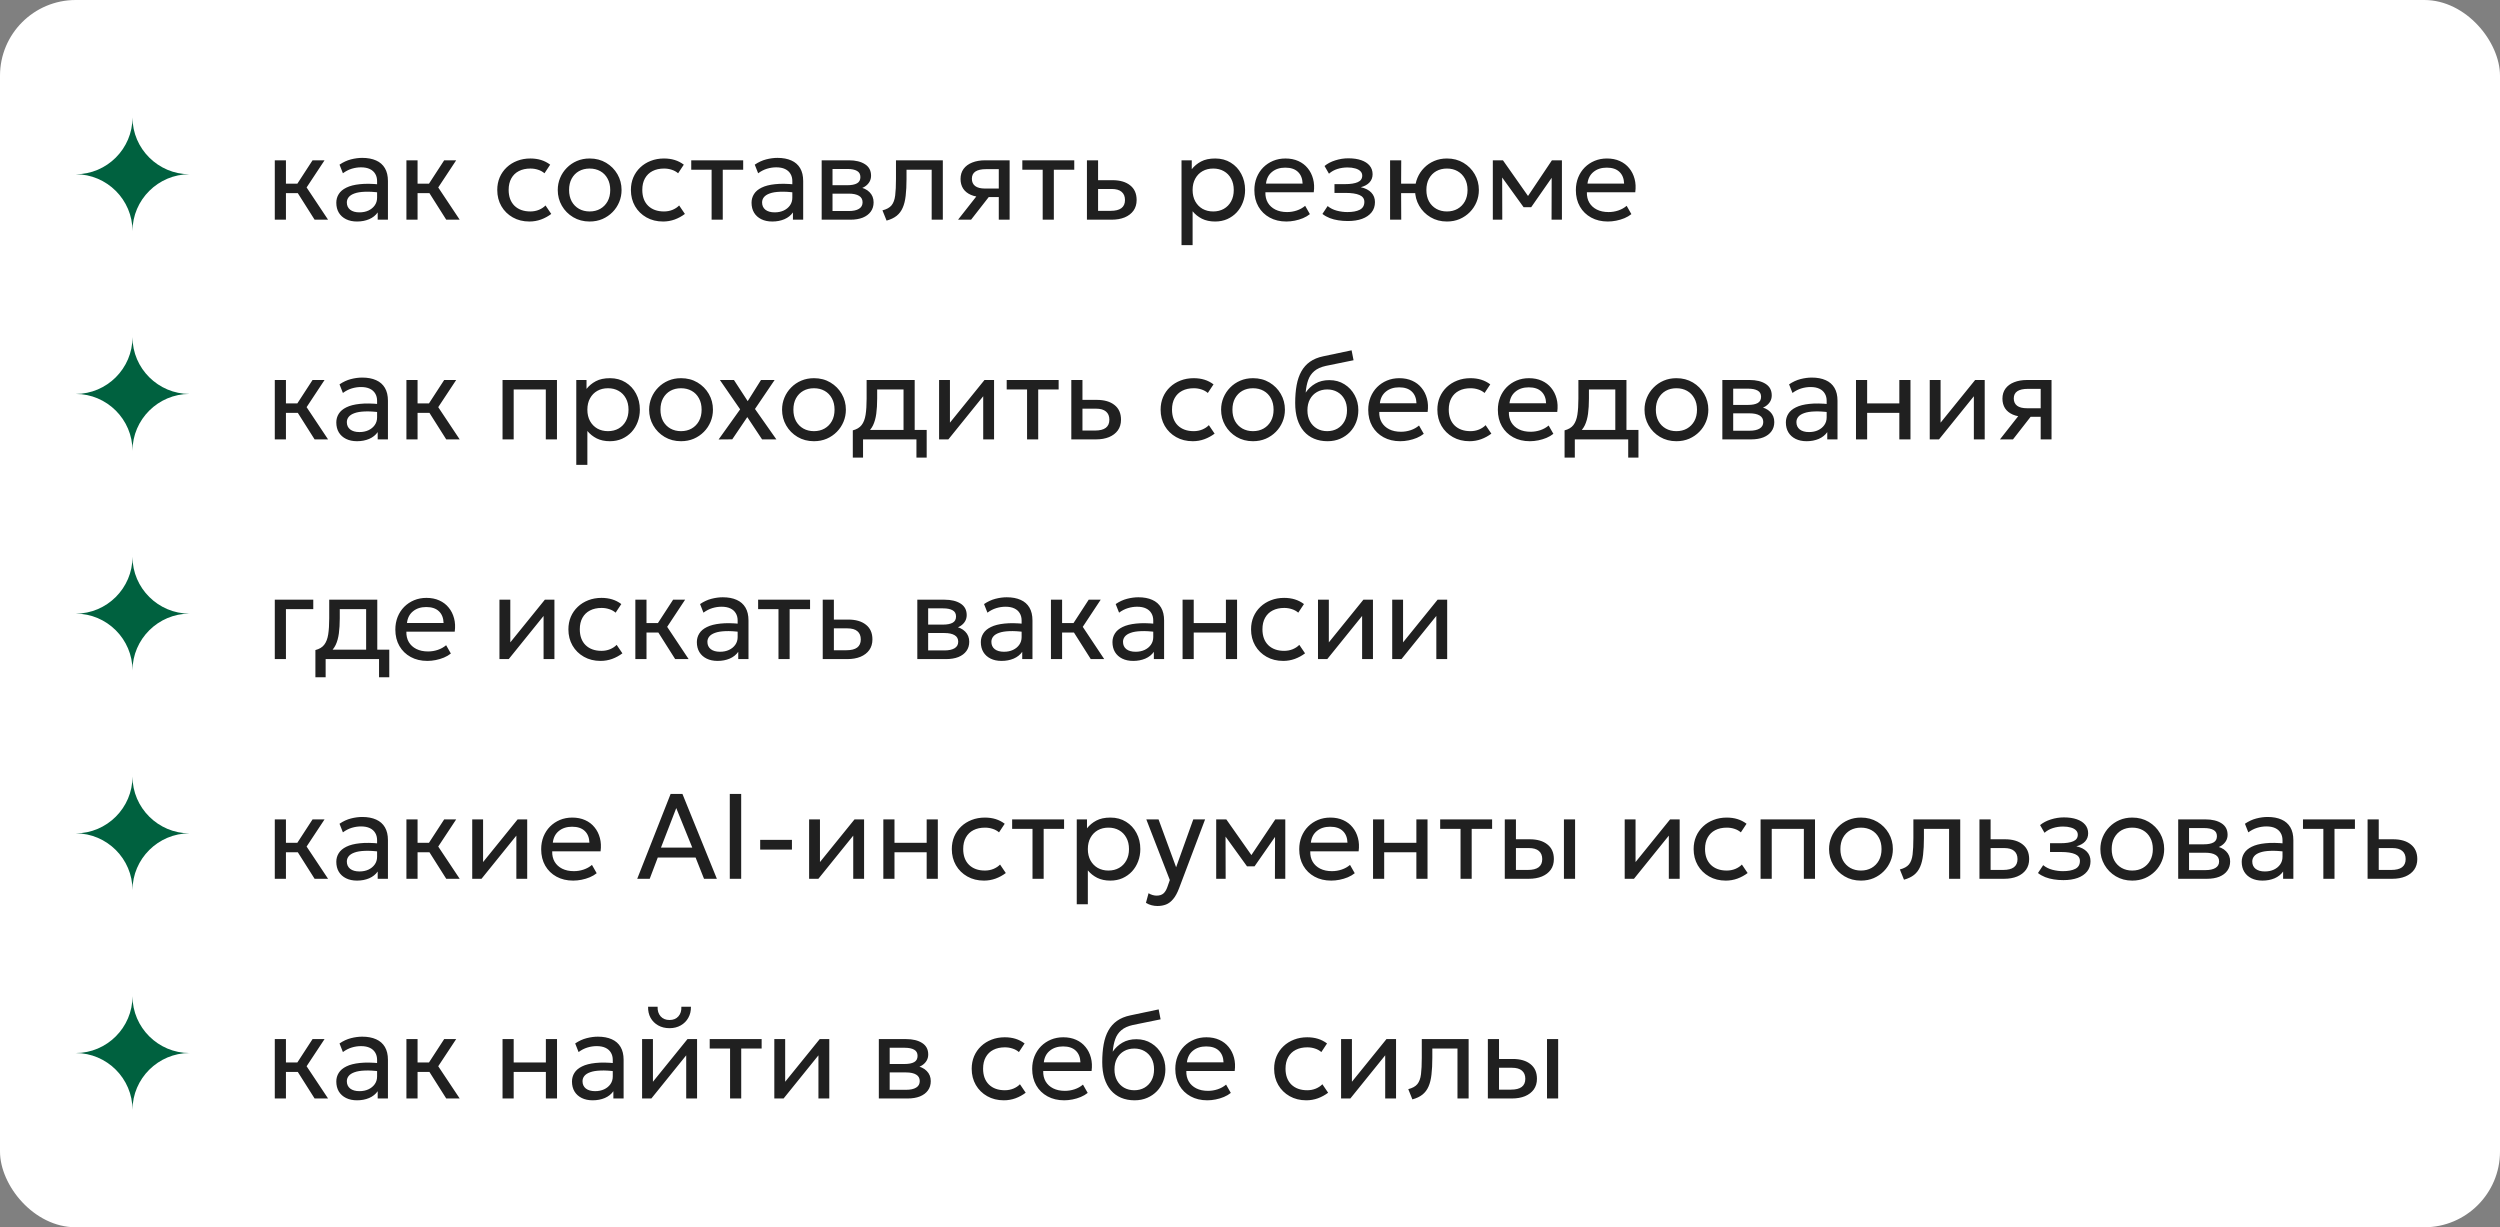 <?xml version="1.0" encoding="UTF-8"?> <svg xmlns="http://www.w3.org/2000/svg" width="330" height="162" viewBox="0 0 330 162" fill="none"><rect x="0" y="0" width="330" height="162" fill="#808080" stroke="none"/><rect width="330" height="162" rx="10" fill="white"></rect><path d="M17.49 30.5C17.49 26.358 20.899 23 25 23C20.901 23 17.49 19.641 17.49 15.5C17.49 19.641 14.1 23.001 10 23.001C14.1 23.001 17.49 26.358 17.49 30.5Z" fill="#00613F"></path><path d="M41.528 29L38.88 24.816L41.256 21.16H42.84L40.472 24.744L43.304 29H41.528ZM36.272 29V21.16H37.744V24.248H40.088V25.496H37.744V29H36.272ZM47.127 29.24C46.573 29.24 46.09 29.139 45.679 28.936C45.269 28.733 44.952 28.448 44.727 28.08C44.504 27.707 44.392 27.267 44.392 26.76C44.392 26.344 44.498 25.965 44.712 25.624C44.925 25.277 45.261 24.992 45.719 24.768C46.178 24.539 46.773 24.387 47.504 24.312C48.234 24.232 49.117 24.245 50.151 24.352L50.191 25.432C49.392 25.325 48.712 25.285 48.151 25.312C47.592 25.333 47.138 25.408 46.791 25.536C46.445 25.659 46.189 25.824 46.023 26.032C45.864 26.235 45.783 26.464 45.783 26.72C45.783 27.131 45.93 27.453 46.224 27.688C46.522 27.917 46.93 28.032 47.447 28.032C47.89 28.032 48.285 27.952 48.632 27.792C48.983 27.627 49.261 27.4 49.464 27.112C49.672 26.819 49.776 26.48 49.776 26.096V23.904C49.776 23.536 49.693 23.216 49.528 22.944C49.367 22.672 49.13 22.461 48.816 22.312C48.501 22.163 48.114 22.088 47.656 22.088C47.245 22.088 46.837 22.149 46.431 22.272C46.026 22.395 45.637 22.595 45.264 22.872L44.816 21.736C45.301 21.405 45.802 21.173 46.319 21.04C46.837 20.907 47.333 20.84 47.807 20.84C48.528 20.84 49.141 20.955 49.648 21.184C50.154 21.408 50.541 21.747 50.807 22.2C51.074 22.653 51.208 23.219 51.208 23.896V29H49.855V28.04C49.584 28.429 49.208 28.728 48.727 28.936C48.248 29.139 47.714 29.24 47.127 29.24ZM58.903 29L56.255 24.816L58.631 21.16H60.215L57.847 24.744L60.679 29H58.903ZM53.647 29V21.16H55.119V24.248H57.463V25.496H55.119V29H53.647ZM69.886 29.24C69.06 29.24 68.326 29.059 67.686 28.696C67.046 28.333 66.545 27.84 66.183 27.216C65.82 26.587 65.638 25.875 65.638 25.08C65.638 24.477 65.745 23.923 65.959 23.416C66.177 22.909 66.484 22.469 66.879 22.096C67.273 21.723 67.734 21.435 68.263 21.232C68.796 21.024 69.377 20.92 70.007 20.92C70.519 20.92 70.99 20.987 71.422 21.12C71.855 21.253 72.254 21.459 72.623 21.736L71.871 22.872C71.63 22.664 71.35 22.509 71.031 22.408C70.71 22.301 70.372 22.248 70.014 22.248C69.428 22.248 68.918 22.36 68.487 22.584C68.06 22.803 67.729 23.123 67.495 23.544C67.26 23.965 67.142 24.472 67.142 25.064C67.142 25.955 67.398 26.653 67.91 27.16C68.428 27.661 69.126 27.912 70.007 27.912C70.412 27.912 70.79 27.84 71.142 27.696C71.495 27.547 71.782 27.355 72.007 27.12L72.766 28.24C72.356 28.549 71.905 28.795 71.415 28.976C70.924 29.152 70.415 29.24 69.886 29.24ZM77.831 29.24C77.02 29.24 76.297 29.051 75.663 28.672C75.028 28.293 74.529 27.789 74.167 27.16C73.804 26.531 73.623 25.837 73.623 25.08C73.623 24.52 73.727 23.989 73.935 23.488C74.143 22.987 74.436 22.544 74.815 22.16C75.194 21.771 75.639 21.467 76.151 21.248C76.663 21.029 77.223 20.92 77.831 20.92C78.647 20.92 79.372 21.109 80.007 21.488C80.641 21.867 81.14 22.371 81.503 23C81.865 23.629 82.047 24.323 82.047 25.08C82.047 25.64 81.943 26.171 81.735 26.672C81.527 27.173 81.234 27.616 80.855 28C80.476 28.384 80.031 28.688 79.519 28.912C79.007 29.131 78.444 29.24 77.831 29.24ZM77.831 27.912C78.359 27.912 78.826 27.797 79.231 27.568C79.641 27.333 79.964 27.005 80.199 26.584C80.433 26.157 80.551 25.656 80.551 25.08C80.551 24.499 80.433 23.997 80.199 23.576C79.969 23.149 79.65 22.821 79.239 22.592C78.828 22.363 78.359 22.248 77.831 22.248C77.303 22.248 76.834 22.363 76.423 22.592C76.017 22.821 75.698 23.149 75.463 23.576C75.234 23.997 75.119 24.499 75.119 25.08C75.119 25.656 75.234 26.157 75.463 26.584C75.698 27.005 76.02 27.333 76.431 27.568C76.841 27.797 77.308 27.912 77.831 27.912ZM87.527 29.24C86.701 29.24 85.967 29.059 85.327 28.696C84.687 28.333 84.186 27.84 83.823 27.216C83.46 26.587 83.279 25.875 83.279 25.08C83.279 24.477 83.386 23.923 83.599 23.416C83.818 22.909 84.124 22.469 84.519 22.096C84.914 21.723 85.375 21.435 85.903 21.232C86.436 21.024 87.018 20.92 87.647 20.92C88.159 20.92 88.631 20.987 89.063 21.12C89.495 21.253 89.895 21.459 90.263 21.736L89.511 22.872C89.271 22.664 88.991 22.509 88.671 22.408C88.351 22.301 88.013 22.248 87.655 22.248C87.069 22.248 86.559 22.36 86.127 22.584C85.701 22.803 85.37 23.123 85.135 23.544C84.9 23.965 84.783 24.472 84.783 25.064C84.783 25.955 85.039 26.653 85.551 27.16C86.069 27.661 86.767 27.912 87.647 27.912C88.052 27.912 88.431 27.84 88.783 27.696C89.135 27.547 89.423 27.355 89.647 27.12L90.407 28.24C89.996 28.549 89.546 28.795 89.055 28.976C88.564 29.152 88.055 29.24 87.527 29.24ZM93.932 29V22.408H91.244V21.16H98.1V22.408H95.404V29H93.932ZM101.94 29.24C101.385 29.24 100.903 29.139 100.492 28.936C100.081 28.733 99.764 28.448 99.54 28.08C99.316 27.707 99.204 27.267 99.204 26.76C99.204 26.344 99.311 25.965 99.524 25.624C99.737 25.277 100.073 24.992 100.532 24.768C100.991 24.539 101.585 24.387 102.316 24.312C103.047 24.232 103.929 24.245 104.964 24.352L105.004 25.432C104.204 25.325 103.524 25.285 102.964 25.312C102.404 25.333 101.951 25.408 101.604 25.536C101.257 25.659 101.001 25.824 100.836 26.032C100.676 26.235 100.596 26.464 100.596 26.72C100.596 27.131 100.743 27.453 101.036 27.688C101.335 27.917 101.743 28.032 102.26 28.032C102.703 28.032 103.097 27.952 103.444 27.792C103.796 27.627 104.073 27.4 104.276 27.112C104.484 26.819 104.588 26.48 104.588 26.096V23.904C104.588 23.536 104.505 23.216 104.34 22.944C104.18 22.672 103.943 22.461 103.628 22.312C103.313 22.163 102.927 22.088 102.468 22.088C102.057 22.088 101.649 22.149 101.244 22.272C100.839 22.395 100.449 22.595 100.076 22.872L99.628 21.736C100.113 21.405 100.615 21.173 101.132 21.04C101.649 20.907 102.145 20.84 102.62 20.84C103.34 20.84 103.953 20.955 104.46 21.184C104.967 21.408 105.353 21.747 105.62 22.2C105.887 22.653 106.02 23.219 106.02 23.896V29H104.668V28.04C104.396 28.429 104.02 28.728 103.54 28.936C103.06 29.139 102.527 29.24 101.94 29.24ZM108.46 29V21.16H112.06C112.934 21.16 113.638 21.331 114.172 21.672C114.71 22.013 114.98 22.52 114.98 23.192C114.98 23.491 114.91 23.76 114.772 24C114.633 24.24 114.436 24.445 114.18 24.616C113.924 24.781 113.622 24.904 113.276 24.984L113.252 24.664C113.918 24.771 114.428 25.005 114.78 25.368C115.137 25.725 115.316 26.173 115.316 26.712C115.316 27.187 115.19 27.595 114.94 27.936C114.694 28.277 114.342 28.541 113.884 28.728C113.425 28.909 112.878 29 112.244 29H108.46ZM109.892 27.856H112.044C112.62 27.856 113.065 27.76 113.38 27.568C113.7 27.376 113.86 27.088 113.86 26.704C113.86 26.32 113.702 26.035 113.388 25.848C113.073 25.656 112.625 25.56 112.044 25.56H109.668V24.448H111.86C112.404 24.448 112.825 24.365 113.124 24.2C113.422 24.035 113.572 23.76 113.572 23.376C113.572 22.997 113.422 22.725 113.124 22.56C112.83 22.389 112.409 22.304 111.86 22.304H109.892V27.856ZM117.029 29.12L116.485 27.768C117.034 27.629 117.434 27.408 117.685 27.104C117.935 26.795 118.095 26.36 118.165 25.8C118.234 25.24 118.269 24.512 118.269 23.616V21.16H124.453V29H122.981V22.408H119.661V23.616C119.661 24.469 119.623 25.211 119.549 25.84C119.479 26.464 119.349 26.992 119.157 27.424C118.97 27.856 118.703 28.211 118.357 28.488C118.015 28.76 117.573 28.971 117.029 29.12ZM126.463 29L129.575 25.04L129.855 26.016C129.183 26.021 128.62 25.925 128.167 25.728C127.713 25.531 127.369 25.253 127.135 24.896C126.905 24.533 126.791 24.109 126.791 23.624C126.791 23.107 126.924 22.664 127.191 22.296C127.463 21.928 127.841 21.648 128.327 21.456C128.817 21.259 129.388 21.16 130.039 21.16H133.271V29H131.839V22.328H130.167C129.543 22.328 129.073 22.432 128.759 22.64C128.444 22.848 128.287 23.165 128.287 23.592C128.287 24.013 128.433 24.336 128.727 24.56C129.02 24.779 129.452 24.888 130.023 24.888H132.063V26.016H130.511L128.183 29H126.463ZM137.635 29V22.408H134.947V21.16H141.803V22.408H139.107V29H137.635ZM143.475 29V21.16H144.947V27.832H146.595C147.23 27.832 147.704 27.715 148.019 27.48C148.339 27.24 148.499 26.88 148.499 26.4C148.499 25.931 148.35 25.571 148.051 25.32C147.758 25.069 147.32 24.944 146.739 24.944H144.715V23.784H146.843C147.835 23.784 148.614 24.011 149.179 24.464C149.75 24.912 150.035 25.557 150.035 26.4C150.035 26.949 149.896 27.419 149.619 27.808C149.342 28.192 148.955 28.488 148.459 28.696C147.963 28.899 147.384 29 146.723 29H143.475ZM155.96 32.36V21.16H157.312V22.336C157.637 21.92 158.045 21.581 158.536 21.32C159.032 21.053 159.656 20.92 160.408 20.92C161.186 20.92 161.872 21.104 162.464 21.472C163.056 21.835 163.517 22.331 163.848 22.96C164.184 23.589 164.352 24.296 164.352 25.08C164.352 25.651 164.256 26.189 164.064 26.696C163.877 27.197 163.608 27.64 163.256 28.024C162.904 28.403 162.485 28.701 162 28.92C161.52 29.133 160.984 29.24 160.392 29.24C159.73 29.24 159.152 29.117 158.656 28.872C158.165 28.621 157.754 28.293 157.424 27.888V32.36H155.96ZM160.144 27.912C160.672 27.912 161.138 27.797 161.544 27.568C161.954 27.333 162.274 27.005 162.504 26.584C162.738 26.157 162.856 25.656 162.856 25.08C162.856 24.499 162.738 23.997 162.504 23.576C162.274 23.149 161.954 22.821 161.544 22.592C161.138 22.363 160.672 22.248 160.144 22.248C159.616 22.248 159.146 22.363 158.736 22.592C158.33 22.821 158.01 23.149 157.776 23.576C157.541 23.997 157.424 24.499 157.424 25.08C157.424 25.656 157.541 26.157 157.776 26.584C158.01 27.005 158.33 27.333 158.736 27.568C159.146 27.797 159.616 27.912 160.144 27.912ZM169.8 29.24C168.968 29.24 168.235 29.067 167.6 28.72C166.965 28.373 166.469 27.891 166.112 27.272C165.755 26.648 165.576 25.923 165.576 25.096C165.576 24.499 165.677 23.944 165.88 23.432C166.088 22.92 166.376 22.477 166.744 22.104C167.117 21.731 167.552 21.44 168.048 21.232C168.549 21.024 169.093 20.92 169.68 20.92C170.315 20.92 170.88 21.032 171.376 21.256C171.877 21.48 172.291 21.795 172.616 22.2C172.947 22.6 173.184 23.072 173.328 23.616C173.472 24.155 173.501 24.741 173.416 25.376H167.032C167.016 25.899 167.123 26.357 167.352 26.752C167.581 27.141 167.912 27.445 168.344 27.664C168.781 27.883 169.299 27.992 169.896 27.992C170.333 27.992 170.76 27.923 171.176 27.784C171.592 27.645 171.96 27.44 172.28 27.168L172.904 28.264C172.648 28.472 172.344 28.651 171.992 28.8C171.645 28.944 171.283 29.053 170.904 29.128C170.525 29.203 170.157 29.24 169.8 29.24ZM167.112 24.232H171.944C171.923 23.571 171.717 23.056 171.328 22.688C170.939 22.315 170.381 22.128 169.656 22.128C168.952 22.128 168.371 22.315 167.912 22.688C167.453 23.056 167.187 23.571 167.112 24.232ZM177.911 29.176C177.474 29.176 177.055 29.144 176.655 29.08C176.255 29.021 175.876 28.923 175.519 28.784C175.167 28.645 174.847 28.464 174.559 28.24L175.247 27.2C175.594 27.483 175.996 27.685 176.455 27.808C176.919 27.931 177.388 27.992 177.863 27.992C178.546 27.992 179.087 27.891 179.487 27.688C179.892 27.48 180.095 27.133 180.095 26.648C180.095 26.232 179.882 25.931 179.455 25.744C179.028 25.557 178.41 25.464 177.599 25.464H176.151V24.304H177.567C178.271 24.304 178.82 24.219 179.215 24.048C179.615 23.877 179.815 23.589 179.815 23.184C179.815 22.949 179.732 22.752 179.567 22.592C179.407 22.432 179.18 22.312 178.887 22.232C178.599 22.147 178.26 22.104 177.871 22.104C177.407 22.104 176.962 22.171 176.535 22.304C176.114 22.437 175.743 22.645 175.423 22.928L174.839 21.912C175.223 21.592 175.695 21.344 176.255 21.168C176.82 20.987 177.396 20.896 177.983 20.896C178.639 20.896 179.204 20.979 179.679 21.144C180.159 21.309 180.53 21.549 180.791 21.864C181.052 22.179 181.183 22.557 181.183 23C181.183 23.416 181.05 23.773 180.783 24.072C180.516 24.365 180.13 24.579 179.623 24.712C180.231 24.845 180.695 25.083 181.015 25.424C181.335 25.76 181.495 26.179 181.495 26.68C181.495 27.208 181.346 27.659 181.047 28.032C180.748 28.405 180.33 28.691 179.791 28.888C179.258 29.08 178.631 29.176 177.911 29.176ZM183.491 29V21.16H184.963L184.947 24.248H187.651V25.496H184.947L184.963 29H183.491ZM190.995 29.24C190.184 29.24 189.461 29.051 188.827 28.672C188.192 28.293 187.693 27.789 187.331 27.16C186.968 26.531 186.787 25.837 186.787 25.08C186.787 24.52 186.891 23.989 187.099 23.488C187.307 22.987 187.6 22.544 187.979 22.16C188.357 21.771 188.803 21.467 189.315 21.248C189.827 21.029 190.387 20.92 190.995 20.92C191.811 20.92 192.536 21.109 193.171 21.488C193.805 21.867 194.304 22.371 194.667 23C195.029 23.629 195.211 24.323 195.211 25.08C195.211 25.64 195.107 26.171 194.899 26.672C194.691 27.173 194.397 27.616 194.019 28C193.64 28.384 193.195 28.688 192.683 28.912C192.171 29.131 191.608 29.24 190.995 29.24ZM190.995 27.912C191.523 27.912 191.989 27.797 192.395 27.568C192.805 27.333 193.128 27.005 193.363 26.584C193.597 26.157 193.715 25.656 193.715 25.08C193.715 24.499 193.597 23.997 193.363 23.576C193.128 23.149 192.805 22.821 192.395 22.592C191.989 22.363 191.523 22.248 190.995 22.248C190.467 22.248 189.997 22.363 189.587 22.592C189.181 22.821 188.861 23.149 188.627 23.576C188.397 23.997 188.283 24.499 188.283 25.08C188.283 25.656 188.397 26.157 188.627 26.584C188.861 27.005 189.184 27.333 189.595 27.568C190.005 27.797 190.472 27.912 190.995 27.912ZM197.053 29V21.16H198.341H198.389L202.021 26.328L201.381 26.344L204.853 21.16H206.173V29H204.805L204.821 22.96L205.093 23.08L202.117 27.352H201.117L198.021 23.064L198.285 22.944L198.301 29H197.053ZM212.238 29.24C211.406 29.24 210.672 29.067 210.038 28.72C209.403 28.373 208.907 27.891 208.55 27.272C208.192 26.648 208.014 25.923 208.014 25.096C208.014 24.499 208.115 23.944 208.318 23.432C208.526 22.92 208.814 22.477 209.182 22.104C209.555 21.731 209.99 21.44 210.486 21.232C210.987 21.024 211.531 20.92 212.118 20.92C212.752 20.92 213.318 21.032 213.814 21.256C214.315 21.48 214.728 21.795 215.054 22.2C215.384 22.6 215.622 23.072 215.766 23.616C215.91 24.155 215.939 24.741 215.854 25.376H209.47C209.454 25.899 209.56 26.357 209.789 26.752C210.019 27.141 210.35 27.445 210.782 27.664C211.219 27.883 211.736 27.992 212.334 27.992C212.771 27.992 213.198 27.923 213.614 27.784C214.03 27.645 214.398 27.44 214.718 27.168L215.342 28.264C215.086 28.472 214.782 28.651 214.43 28.8C214.083 28.944 213.72 29.053 213.342 29.128C212.963 29.203 212.595 29.24 212.238 29.24ZM209.549 24.232H214.382C214.36 23.571 214.155 23.056 213.766 22.688C213.376 22.315 212.819 22.128 212.094 22.128C211.39 22.128 210.808 22.315 210.35 22.688C209.891 23.056 209.624 23.571 209.549 24.232Z" fill="#202020"></path><path d="M17.49 59.5C17.49 55.358 20.899 52 25 52C20.901 52 17.49 48.641 17.49 44.5C17.49 48.641 14.1 52.001 10 52.001C14.1 52.001 17.49 55.358 17.49 59.5Z" fill="#00613F"></path><path d="M41.528 58L38.88 53.816L41.256 50.16H42.84L40.472 53.744L43.304 58H41.528ZM36.272 58V50.16H37.744V53.248H40.088V54.496H37.744V58H36.272ZM47.127 58.24C46.573 58.24 46.09 58.139 45.679 57.936C45.269 57.733 44.952 57.448 44.727 57.08C44.504 56.707 44.392 56.267 44.392 55.76C44.392 55.344 44.498 54.965 44.712 54.624C44.925 54.277 45.261 53.992 45.719 53.768C46.178 53.539 46.773 53.387 47.504 53.312C48.234 53.232 49.117 53.245 50.151 53.352L50.191 54.432C49.392 54.325 48.712 54.285 48.151 54.312C47.592 54.333 47.138 54.408 46.791 54.536C46.445 54.659 46.189 54.824 46.023 55.032C45.864 55.235 45.783 55.464 45.783 55.72C45.783 56.131 45.93 56.453 46.224 56.688C46.522 56.917 46.93 57.032 47.447 57.032C47.89 57.032 48.285 56.952 48.632 56.792C48.983 56.627 49.261 56.4 49.464 56.112C49.672 55.819 49.776 55.48 49.776 55.096V52.904C49.776 52.536 49.693 52.216 49.528 51.944C49.367 51.672 49.13 51.461 48.816 51.312C48.501 51.163 48.114 51.088 47.656 51.088C47.245 51.088 46.837 51.149 46.431 51.272C46.026 51.395 45.637 51.595 45.264 51.872L44.816 50.736C45.301 50.405 45.802 50.173 46.319 50.04C46.837 49.907 47.333 49.84 47.807 49.84C48.528 49.84 49.141 49.955 49.648 50.184C50.154 50.408 50.541 50.747 50.807 51.2C51.074 51.653 51.208 52.219 51.208 52.896V58H49.855V57.04C49.584 57.429 49.208 57.728 48.727 57.936C48.248 58.139 47.714 58.24 47.127 58.24ZM58.903 58L56.255 53.816L58.631 50.16H60.215L57.847 53.744L60.679 58H58.903ZM53.647 58V50.16H55.119V53.248H57.463V54.496H55.119V58H53.647ZM66.335 58V50.16H73.519V58H72.046V51.408H67.806V58H66.335ZM76.069 61.36V50.16H77.421V51.336C77.746 50.92 78.154 50.581 78.645 50.32C79.141 50.053 79.765 49.92 80.517 49.92C81.296 49.92 81.981 50.104 82.573 50.472C83.165 50.835 83.626 51.331 83.957 51.96C84.293 52.589 84.461 53.296 84.461 54.08C84.461 54.651 84.365 55.189 84.173 55.696C83.986 56.197 83.717 56.64 83.365 57.024C83.013 57.403 82.594 57.701 82.109 57.92C81.629 58.133 81.093 58.24 80.501 58.24C79.84 58.24 79.261 58.117 78.765 57.872C78.274 57.621 77.864 57.293 77.533 56.888V61.36H76.069ZM80.253 56.912C80.781 56.912 81.248 56.797 81.653 56.568C82.064 56.333 82.383 56.005 82.613 55.584C82.847 55.157 82.965 54.656 82.965 54.08C82.965 53.499 82.847 52.997 82.613 52.576C82.383 52.149 82.064 51.821 81.653 51.592C81.248 51.363 80.781 51.248 80.253 51.248C79.725 51.248 79.255 51.363 78.845 51.592C78.439 51.821 78.12 52.149 77.885 52.576C77.65 52.997 77.533 53.499 77.533 54.08C77.533 54.656 77.65 55.157 77.885 55.584C78.12 56.005 78.439 56.333 78.845 56.568C79.255 56.797 79.725 56.912 80.253 56.912ZM89.893 58.24C89.083 58.24 88.36 58.051 87.725 57.672C87.091 57.293 86.592 56.789 86.229 56.16C85.867 55.531 85.685 54.837 85.685 54.08C85.685 53.52 85.789 52.989 85.997 52.488C86.205 51.987 86.499 51.544 86.877 51.16C87.256 50.771 87.701 50.467 88.213 50.248C88.725 50.029 89.285 49.92 89.893 49.92C90.709 49.92 91.435 50.109 92.069 50.488C92.704 50.867 93.203 51.371 93.565 52C93.928 52.629 94.109 53.323 94.109 54.08C94.109 54.64 94.005 55.171 93.797 55.672C93.589 56.173 93.296 56.616 92.917 57C92.539 57.384 92.093 57.688 91.581 57.912C91.069 58.131 90.507 58.24 89.893 58.24ZM89.893 56.912C90.421 56.912 90.888 56.797 91.293 56.568C91.704 56.333 92.027 56.005 92.261 55.584C92.496 55.157 92.613 54.656 92.613 54.08C92.613 53.499 92.496 52.997 92.261 52.576C92.032 52.149 91.712 51.821 91.301 51.592C90.891 51.363 90.421 51.248 89.893 51.248C89.365 51.248 88.896 51.363 88.485 51.592C88.08 51.821 87.76 52.149 87.525 52.576C87.296 52.997 87.181 53.499 87.181 54.08C87.181 54.656 87.296 55.157 87.525 55.584C87.76 56.005 88.083 56.333 88.493 56.568C88.904 56.797 89.371 56.912 89.893 56.912ZM94.858 58.008L97.698 54.032L95.026 50.16H96.882L98.698 52.952L100.45 50.16H102.25L99.658 53.984L102.482 58H100.594L98.642 55.056L96.658 57.992L94.858 58.008ZM107.44 58.24C106.63 58.24 105.907 58.051 105.272 57.672C104.638 57.293 104.139 56.789 103.776 56.16C103.414 55.531 103.232 54.837 103.232 54.08C103.232 53.52 103.336 52.989 103.544 52.488C103.752 51.987 104.046 51.544 104.424 51.16C104.803 50.771 105.248 50.467 105.76 50.248C106.272 50.029 106.832 49.92 107.44 49.92C108.256 49.92 108.982 50.109 109.616 50.488C110.251 50.867 110.75 51.371 111.112 52C111.475 52.629 111.656 53.323 111.656 54.08C111.656 54.64 111.552 55.171 111.344 55.672C111.136 56.173 110.843 56.616 110.464 57C110.086 57.384 109.64 57.688 109.128 57.912C108.616 58.131 108.054 58.24 107.44 58.24ZM107.44 56.912C107.968 56.912 108.435 56.797 108.84 56.568C109.251 56.333 109.574 56.005 109.808 55.584C110.043 55.157 110.16 54.656 110.16 54.08C110.16 53.499 110.043 52.997 109.808 52.576C109.579 52.149 109.259 51.821 108.848 51.592C108.438 51.363 107.968 51.248 107.44 51.248C106.912 51.248 106.443 51.363 106.032 51.592C105.627 51.821 105.307 52.149 105.072 52.576C104.843 52.997 104.728 53.499 104.728 54.08C104.728 54.656 104.843 55.157 105.072 55.584C105.307 56.005 105.63 56.333 106.04 56.568C106.451 56.797 106.918 56.912 107.44 56.912ZM119.266 58V51.408H115.786V52.616C115.786 53.368 115.746 54.037 115.666 54.624C115.586 55.205 115.445 55.709 115.242 56.136C115.04 56.557 114.754 56.904 114.386 57.176C114.024 57.448 113.557 57.648 112.986 57.776L112.57 56.808C113.088 56.675 113.474 56.443 113.73 56.112C113.992 55.776 114.168 55.323 114.258 54.752C114.349 54.176 114.394 53.464 114.394 52.616V50.16H120.738V58H119.266ZM112.57 60.4V56.808L113.57 56.912L113.794 56.752H122.322V60.4H120.97V58H113.922V60.4H112.57ZM123.96 58V50.16H125.392V55.792L129.952 50.16H131.216V58H129.784V52.304L125.184 58H123.96ZM135.572 58V51.408H132.884V50.16H139.74V51.408H137.044V58H135.572ZM141.413 58V50.16H142.885V56.832H144.533C145.167 56.832 145.642 56.715 145.957 56.48C146.277 56.24 146.437 55.88 146.437 55.4C146.437 54.931 146.287 54.571 145.989 54.32C145.695 54.069 145.258 53.944 144.677 53.944H142.653V52.784H144.781C145.773 52.784 146.551 53.011 147.117 53.464C147.687 53.912 147.973 54.557 147.973 55.4C147.973 55.949 147.834 56.419 147.557 56.808C147.279 57.192 146.893 57.488 146.397 57.696C145.901 57.899 145.322 58 144.661 58H141.413ZM157.449 58.24C156.622 58.24 155.889 58.059 155.249 57.696C154.609 57.333 154.108 56.84 153.745 56.216C153.382 55.587 153.201 54.875 153.201 54.08C153.201 53.477 153.308 52.923 153.521 52.416C153.74 51.909 154.046 51.469 154.441 51.096C154.836 50.723 155.297 50.435 155.825 50.232C156.358 50.024 156.94 49.92 157.569 49.92C158.081 49.92 158.553 49.987 158.985 50.12C159.417 50.253 159.817 50.459 160.185 50.736L159.433 51.872C159.193 51.664 158.913 51.509 158.593 51.408C158.273 51.301 157.934 51.248 157.577 51.248C156.99 51.248 156.481 51.36 156.049 51.584C155.622 51.803 155.292 52.123 155.057 52.544C154.822 52.965 154.705 53.472 154.705 54.064C154.705 54.955 154.961 55.653 155.473 56.16C155.99 56.661 156.689 56.912 157.569 56.912C157.974 56.912 158.353 56.84 158.705 56.696C159.057 56.547 159.345 56.355 159.569 56.12L160.329 57.24C159.918 57.549 159.468 57.795 158.977 57.976C158.486 58.152 157.977 58.24 157.449 58.24ZM165.393 58.24C164.583 58.24 163.86 58.051 163.225 57.672C162.591 57.293 162.092 56.789 161.729 56.16C161.367 55.531 161.185 54.837 161.185 54.08C161.185 53.52 161.289 52.989 161.497 52.488C161.705 51.987 161.999 51.544 162.377 51.16C162.756 50.771 163.201 50.467 163.713 50.248C164.225 50.029 164.785 49.92 165.393 49.92C166.209 49.92 166.935 50.109 167.569 50.488C168.204 50.867 168.703 51.371 169.065 52C169.428 52.629 169.609 53.323 169.609 54.08C169.609 54.64 169.505 55.171 169.297 55.672C169.089 56.173 168.796 56.616 168.417 57C168.039 57.384 167.593 57.688 167.081 57.912C166.569 58.131 166.007 58.24 165.393 58.24ZM165.393 56.912C165.921 56.912 166.388 56.797 166.793 56.568C167.204 56.333 167.527 56.005 167.761 55.584C167.996 55.157 168.113 54.656 168.113 54.08C168.113 53.499 167.996 52.997 167.761 52.576C167.532 52.149 167.212 51.821 166.801 51.592C166.391 51.363 165.921 51.248 165.393 51.248C164.865 51.248 164.396 51.363 163.985 51.592C163.58 51.821 163.26 52.149 163.025 52.576C162.796 52.997 162.681 53.499 162.681 54.08C162.681 54.656 162.796 55.157 163.025 55.584C163.26 56.005 163.583 56.333 163.993 56.568C164.404 56.797 164.871 56.912 165.393 56.912ZM175.236 58.24C174.574 58.24 173.98 58.128 173.452 57.904C172.924 57.68 172.473 57.352 172.1 56.92C171.732 56.488 171.449 55.96 171.252 55.336C171.06 54.712 170.964 54 170.964 53.2C170.964 52.325 171.028 51.539 171.156 50.84C171.284 50.141 171.492 49.536 171.78 49.024C172.068 48.507 172.446 48.083 172.916 47.752C173.39 47.416 173.972 47.176 174.66 47.032L178.411 46.24L178.668 47.552L175.02 48.296C174.369 48.44 173.86 48.669 173.492 48.984C173.124 49.293 172.854 49.685 172.684 50.16C172.513 50.635 172.401 51.189 172.348 51.824C172.684 51.328 173.11 50.931 173.628 50.632C174.15 50.328 174.764 50.176 175.468 50.176C176.225 50.176 176.889 50.357 177.46 50.72C178.036 51.077 178.486 51.557 178.812 52.16C179.137 52.757 179.3 53.419 179.3 54.144C179.3 54.704 179.204 55.232 179.012 55.728C178.82 56.224 178.542 56.661 178.18 57.04C177.817 57.413 177.388 57.707 176.892 57.92C176.396 58.133 175.844 58.24 175.236 58.24ZM175.196 56.912C175.697 56.912 176.145 56.8 176.54 56.576C176.934 56.347 177.244 56.027 177.468 55.616C177.692 55.205 177.804 54.72 177.804 54.16C177.804 53.595 177.692 53.107 177.468 52.696C177.244 52.285 176.934 51.968 176.54 51.744C176.15 51.52 175.702 51.408 175.196 51.408C174.689 51.408 174.238 51.52 173.844 51.744C173.449 51.968 173.14 52.285 172.916 52.696C172.692 53.107 172.58 53.595 172.58 54.16C172.58 54.72 172.692 55.205 172.916 55.616C173.14 56.027 173.449 56.347 173.844 56.576C174.238 56.8 174.689 56.912 175.196 56.912ZM184.831 58.24C183.999 58.24 183.266 58.067 182.631 57.72C181.997 57.373 181.501 56.891 181.143 56.272C180.786 55.648 180.607 54.923 180.607 54.096C180.607 53.499 180.709 52.944 180.911 52.432C181.119 51.92 181.407 51.477 181.775 51.104C182.149 50.731 182.583 50.44 183.079 50.232C183.581 50.024 184.125 49.92 184.711 49.92C185.346 49.92 185.911 50.032 186.407 50.256C186.909 50.48 187.322 50.795 187.647 51.2C187.978 51.6 188.215 52.072 188.359 52.616C188.503 53.155 188.533 53.741 188.447 54.376H182.063C182.047 54.899 182.154 55.357 182.383 55.752C182.613 56.141 182.943 56.445 183.375 56.664C183.813 56.883 184.33 56.992 184.927 56.992C185.365 56.992 185.791 56.923 186.207 56.784C186.623 56.645 186.991 56.44 187.311 56.168L187.935 57.264C187.679 57.472 187.375 57.651 187.023 57.8C186.677 57.944 186.314 58.053 185.935 58.128C185.557 58.203 185.189 58.24 184.831 58.24ZM182.143 53.232H186.975C186.954 52.571 186.749 52.056 186.359 51.688C185.97 51.315 185.413 51.128 184.687 51.128C183.983 51.128 183.402 51.315 182.943 51.688C182.485 52.056 182.218 52.571 182.143 53.232ZM193.98 58.24C193.154 58.24 192.42 58.059 191.78 57.696C191.14 57.333 190.639 56.84 190.276 56.216C189.914 55.587 189.732 54.875 189.732 54.08C189.732 53.477 189.839 52.923 190.052 52.416C190.271 51.909 190.578 51.469 190.972 51.096C191.367 50.723 191.828 50.435 192.356 50.232C192.89 50.024 193.471 49.92 194.1 49.92C194.612 49.92 195.084 49.987 195.516 50.12C195.948 50.253 196.348 50.459 196.716 50.736L195.964 51.872C195.724 51.664 195.444 51.509 195.124 51.408C194.804 51.301 194.466 51.248 194.108 51.248C193.522 51.248 193.012 51.36 192.58 51.584C192.154 51.803 191.823 52.123 191.588 52.544C191.354 52.965 191.236 53.472 191.236 54.064C191.236 54.955 191.492 55.653 192.004 56.16C192.522 56.661 193.22 56.912 194.1 56.912C194.506 56.912 194.884 56.84 195.236 56.696C195.588 56.547 195.876 56.355 196.1 56.12L196.86 57.24C196.45 57.549 195.999 57.795 195.508 57.976C195.018 58.152 194.508 58.24 193.98 58.24ZM201.941 58.24C201.109 58.24 200.375 58.067 199.741 57.72C199.106 57.373 198.61 56.891 198.253 56.272C197.895 55.648 197.717 54.923 197.717 54.096C197.717 53.499 197.818 52.944 198.021 52.432C198.229 51.92 198.517 51.477 198.885 51.104C199.258 50.731 199.693 50.44 200.189 50.232C200.69 50.024 201.234 49.92 201.821 49.92C202.455 49.92 203.021 50.032 203.517 50.256C204.018 50.48 204.431 50.795 204.757 51.2C205.087 51.6 205.325 52.072 205.469 52.616C205.613 53.155 205.642 53.741 205.557 54.376H199.173C199.157 54.899 199.263 55.357 199.493 55.752C199.722 56.141 200.053 56.445 200.485 56.664C200.922 56.883 201.439 56.992 202.037 56.992C202.474 56.992 202.901 56.923 203.317 56.784C203.733 56.645 204.101 56.44 204.421 56.168L205.045 57.264C204.789 57.472 204.485 57.651 204.133 57.8C203.786 57.944 203.423 58.053 203.045 58.128C202.666 58.203 202.298 58.24 201.941 58.24ZM199.253 53.232H204.085C204.063 52.571 203.858 52.056 203.469 51.688C203.079 51.315 202.522 51.128 201.797 51.128C201.093 51.128 200.511 51.315 200.053 51.688C199.594 52.056 199.327 52.571 199.253 53.232ZM213.22 58V51.408H209.74V52.616C209.74 53.368 209.7 54.037 209.62 54.624C209.54 55.205 209.398 55.709 209.196 56.136C208.993 56.557 208.708 56.904 208.34 57.176C207.977 57.448 207.51 57.648 206.94 57.776L206.524 56.808C207.041 56.675 207.428 56.443 207.684 56.112C207.945 55.776 208.121 55.323 208.212 54.752C208.302 54.176 208.348 53.464 208.348 52.616V50.16H214.692V58H213.22ZM206.524 60.4V56.808L207.524 56.912L207.748 56.752H216.276V60.4H214.924V58H207.876V60.4H206.524ZM221.284 58.24C220.473 58.24 219.751 58.051 219.116 57.672C218.481 57.293 217.983 56.789 217.62 56.16C217.257 55.531 217.076 54.837 217.076 54.08C217.076 53.52 217.18 52.989 217.388 52.488C217.596 51.987 217.889 51.544 218.268 51.16C218.647 50.771 219.092 50.467 219.604 50.248C220.116 50.029 220.676 49.92 221.284 49.92C222.1 49.92 222.825 50.109 223.46 50.488C224.095 50.867 224.593 51.371 224.956 52C225.319 52.629 225.5 53.323 225.5 54.08C225.5 54.64 225.396 55.171 225.188 55.672C224.98 56.173 224.687 56.616 224.308 57C223.929 57.384 223.484 57.688 222.972 57.912C222.46 58.131 221.897 58.24 221.284 58.24ZM221.284 56.912C221.812 56.912 222.279 56.797 222.684 56.568C223.095 56.333 223.417 56.005 223.652 55.584C223.887 55.157 224.004 54.656 224.004 54.08C224.004 53.499 223.887 52.997 223.652 52.576C223.423 52.149 223.103 51.821 222.692 51.592C222.281 51.363 221.812 51.248 221.284 51.248C220.756 51.248 220.287 51.363 219.876 51.592C219.471 51.821 219.151 52.149 218.916 52.576C218.687 52.997 218.572 53.499 218.572 54.08C218.572 54.656 218.687 55.157 218.916 55.584C219.151 56.005 219.473 56.333 219.884 56.568C220.295 56.797 220.761 56.912 221.284 56.912ZM227.35 58V50.16H230.95C231.825 50.16 232.529 50.331 233.062 50.672C233.601 51.013 233.87 51.52 233.87 52.192C233.87 52.491 233.801 52.76 233.662 53C233.523 53.24 233.326 53.445 233.07 53.616C232.814 53.781 232.513 53.904 232.166 53.984L232.142 53.664C232.809 53.771 233.318 54.005 233.67 54.368C234.027 54.725 234.206 55.173 234.206 55.712C234.206 56.187 234.081 56.595 233.83 56.936C233.585 57.277 233.233 57.541 232.774 57.728C232.315 57.909 231.769 58 231.134 58H227.35ZM228.782 56.856H230.934C231.51 56.856 231.955 56.76 232.27 56.568C232.59 56.376 232.75 56.088 232.75 55.704C232.75 55.32 232.593 55.035 232.278 54.848C231.963 54.656 231.515 54.56 230.934 54.56H228.558V53.448H230.75C231.294 53.448 231.715 53.365 232.014 53.2C232.313 53.035 232.462 52.76 232.462 52.376C232.462 51.997 232.313 51.725 232.014 51.56C231.721 51.389 231.299 51.304 230.75 51.304H228.782V56.856ZM238.471 58.24C237.917 58.24 237.434 58.139 237.023 57.936C236.613 57.733 236.295 57.448 236.071 57.08C235.847 56.707 235.735 56.267 235.735 55.76C235.735 55.344 235.842 54.965 236.055 54.624C236.269 54.277 236.605 53.992 237.063 53.768C237.522 53.539 238.117 53.387 238.847 53.312C239.578 53.232 240.461 53.245 241.495 53.352L241.535 54.432C240.735 54.325 240.055 54.285 239.495 54.312C238.935 54.333 238.482 54.408 238.135 54.536C237.789 54.659 237.533 54.824 237.367 55.032C237.207 55.235 237.127 55.464 237.127 55.72C237.127 56.131 237.274 56.453 237.567 56.688C237.866 56.917 238.274 57.032 238.791 57.032C239.234 57.032 239.629 56.952 239.975 56.792C240.327 56.627 240.605 56.4 240.807 56.112C241.015 55.819 241.119 55.48 241.119 55.096V52.904C241.119 52.536 241.037 52.216 240.871 51.944C240.711 51.672 240.474 51.461 240.159 51.312C239.845 51.163 239.458 51.088 238.999 51.088C238.589 51.088 238.181 51.149 237.775 51.272C237.37 51.395 236.981 51.595 236.607 51.872L236.159 50.736C236.645 50.405 237.146 50.173 237.663 50.04C238.181 49.907 238.677 49.84 239.151 49.84C239.871 49.84 240.485 49.955 240.991 50.184C241.498 50.408 241.885 50.747 242.151 51.2C242.418 51.653 242.551 52.219 242.551 52.896V58H241.199V57.04C240.927 57.429 240.551 57.728 240.071 57.936C239.591 58.139 239.058 58.24 238.471 58.24ZM244.991 58V50.16H246.463V53.248H250.711V50.16H252.183V58H250.711V54.496H246.463V58H244.991ZM254.725 58V50.16H256.157V55.792L260.717 50.16H261.981V58H260.549V52.304L255.949 58H254.725ZM263.994 58L267.106 54.04L267.386 55.016C266.714 55.021 266.151 54.925 265.698 54.728C265.245 54.531 264.901 54.253 264.666 53.896C264.437 53.533 264.322 53.109 264.322 52.624C264.322 52.107 264.455 51.664 264.722 51.296C264.994 50.928 265.373 50.648 265.858 50.456C266.349 50.259 266.919 50.16 267.57 50.16H270.802V58H269.37V51.328H267.698C267.074 51.328 266.605 51.432 266.29 51.64C265.975 51.848 265.818 52.165 265.818 52.592C265.818 53.013 265.965 53.336 266.258 53.56C266.551 53.779 266.983 53.888 267.554 53.888H269.594V55.016H268.042L265.714 58H263.994Z" fill="#202020"></path><path d="M17.49 88.5C17.49 84.358 20.899 81 25 81C20.901 81 17.49 77.641 17.49 73.5C17.49 77.641 14.1 81.001 10 81.001C14.1 81.001 17.49 84.358 17.49 88.5Z" fill="#00613F"></path><path d="M36.272 87V79.16H41.352V80.408H37.744V87H36.272ZM48.329 87V80.408H44.849V81.616C44.849 82.368 44.809 83.037 44.729 83.624C44.649 84.205 44.508 84.709 44.305 85.136C44.102 85.557 43.817 85.904 43.449 86.176C43.086 86.448 42.62 86.648 42.049 86.776L41.633 85.808C42.15 85.675 42.537 85.443 42.793 85.112C43.054 84.776 43.23 84.323 43.321 83.752C43.411 83.176 43.457 82.464 43.457 81.616V79.16H49.801V87H48.329ZM41.633 89.4V85.808L42.633 85.912L42.857 85.752H51.385V89.4H50.033V87H42.985V89.4H41.633ZM56.409 87.24C55.577 87.24 54.844 87.067 54.209 86.72C53.575 86.373 53.079 85.891 52.721 85.272C52.364 84.648 52.185 83.923 52.185 83.096C52.185 82.499 52.287 81.944 52.489 81.432C52.697 80.92 52.985 80.477 53.353 80.104C53.727 79.731 54.161 79.44 54.657 79.232C55.159 79.024 55.703 78.92 56.289 78.92C56.924 78.92 57.489 79.032 57.985 79.256C58.487 79.48 58.9 79.795 59.225 80.2C59.556 80.6 59.793 81.072 59.937 81.616C60.081 82.155 60.111 82.741 60.025 83.376H53.641C53.625 83.899 53.732 84.357 53.961 84.752C54.191 85.141 54.521 85.445 54.953 85.664C55.391 85.883 55.908 85.992 56.505 85.992C56.943 85.992 57.369 85.923 57.785 85.784C58.201 85.645 58.569 85.44 58.889 85.168L59.513 86.264C59.257 86.472 58.953 86.651 58.601 86.8C58.255 86.944 57.892 87.053 57.513 87.128C57.135 87.203 56.767 87.24 56.409 87.24ZM53.721 82.232H58.553C58.532 81.571 58.327 81.056 57.937 80.688C57.548 80.315 56.991 80.128 56.265 80.128C55.561 80.128 54.98 80.315 54.521 80.688C54.063 81.056 53.796 81.571 53.721 82.232ZM65.928 87V79.16H67.36V84.792L71.92 79.16H73.184V87H71.752V81.304L67.152 87H65.928ZM79.277 87.24C78.451 87.24 77.717 87.059 77.077 86.696C76.437 86.333 75.936 85.84 75.573 85.216C75.21 84.587 75.029 83.875 75.029 83.08C75.029 82.477 75.136 81.923 75.349 81.416C75.568 80.909 75.874 80.469 76.269 80.096C76.664 79.723 77.125 79.435 77.653 79.232C78.186 79.024 78.768 78.92 79.397 78.92C79.909 78.92 80.381 78.987 80.813 79.12C81.245 79.253 81.645 79.459 82.013 79.736L81.261 80.872C81.021 80.664 80.741 80.509 80.421 80.408C80.101 80.301 79.763 80.248 79.405 80.248C78.819 80.248 78.309 80.36 77.877 80.584C77.451 80.803 77.12 81.123 76.885 81.544C76.65 81.965 76.533 82.472 76.533 83.064C76.533 83.955 76.789 84.653 77.301 85.16C77.819 85.661 78.517 85.912 79.397 85.912C79.802 85.912 80.181 85.84 80.533 85.696C80.885 85.547 81.173 85.355 81.397 85.12L82.157 86.24C81.746 86.549 81.296 86.795 80.805 86.976C80.314 87.152 79.805 87.24 79.277 87.24ZM89.122 87L86.474 82.816L88.85 79.16H90.434L88.066 82.744L90.898 87H89.122ZM83.866 87V79.16H85.338V82.248H87.682V83.496H85.338V87H83.866ZM94.721 87.24C94.167 87.24 93.684 87.139 93.273 86.936C92.863 86.733 92.545 86.448 92.321 86.08C92.097 85.707 91.985 85.267 91.985 84.76C91.985 84.344 92.092 83.965 92.305 83.624C92.519 83.277 92.855 82.992 93.313 82.768C93.772 82.539 94.367 82.387 95.097 82.312C95.828 82.232 96.711 82.245 97.745 82.352L97.785 83.432C96.985 83.325 96.305 83.285 95.745 83.312C95.185 83.333 94.732 83.408 94.385 83.536C94.039 83.659 93.783 83.824 93.617 84.032C93.457 84.235 93.377 84.464 93.377 84.72C93.377 85.131 93.524 85.453 93.817 85.688C94.116 85.917 94.524 86.032 95.041 86.032C95.484 86.032 95.879 85.952 96.225 85.792C96.577 85.627 96.855 85.4 97.057 85.112C97.265 84.819 97.369 84.48 97.369 84.096V81.904C97.369 81.536 97.287 81.216 97.121 80.944C96.961 80.672 96.724 80.461 96.409 80.312C96.095 80.163 95.708 80.088 95.249 80.088C94.839 80.088 94.431 80.149 94.025 80.272C93.62 80.395 93.231 80.595 92.857 80.872L92.409 79.736C92.895 79.405 93.396 79.173 93.913 79.04C94.431 78.907 94.927 78.84 95.401 78.84C96.121 78.84 96.735 78.955 97.241 79.184C97.748 79.408 98.135 79.747 98.401 80.2C98.668 80.653 98.801 81.219 98.801 81.896V87H97.449V86.04C97.177 86.429 96.801 86.728 96.321 86.936C95.841 87.139 95.308 87.24 94.721 87.24ZM102.76 87V80.408H100.072V79.16H106.928V80.408H104.232V87H102.76ZM108.6 87V79.16H110.072V85.832H111.72C112.355 85.832 112.829 85.715 113.144 85.48C113.464 85.24 113.624 84.88 113.624 84.4C113.624 83.931 113.475 83.571 113.176 83.32C112.883 83.069 112.445 82.944 111.864 82.944H109.84V81.784H111.968C112.96 81.784 113.739 82.011 114.304 82.464C114.875 82.912 115.16 83.557 115.16 84.4C115.16 84.949 115.021 85.419 114.744 85.808C114.467 86.192 114.08 86.488 113.584 86.696C113.088 86.899 112.509 87 111.848 87H108.6ZM121.085 87V79.16H124.685C125.559 79.16 126.263 79.331 126.797 79.672C127.335 80.013 127.605 80.52 127.605 81.192C127.605 81.491 127.535 81.76 127.397 82C127.258 82.24 127.061 82.445 126.805 82.616C126.549 82.781 126.247 82.904 125.901 82.984L125.877 82.664C126.543 82.771 127.053 83.005 127.405 83.368C127.762 83.725 127.941 84.173 127.941 84.712C127.941 85.187 127.815 85.595 127.565 85.936C127.319 86.277 126.967 86.541 126.509 86.728C126.05 86.909 125.503 87 124.869 87H121.085ZM122.517 85.856H124.669C125.245 85.856 125.69 85.76 126.005 85.568C126.325 85.376 126.485 85.088 126.485 84.704C126.485 84.32 126.327 84.035 126.013 83.848C125.698 83.656 125.25 83.56 124.669 83.56H122.293V82.448H124.485C125.029 82.448 125.45 82.365 125.749 82.2C126.047 82.035 126.197 81.76 126.197 81.376C126.197 80.997 126.047 80.725 125.749 80.56C125.455 80.389 125.034 80.304 124.485 80.304H122.517V85.856ZM132.206 87.24C131.651 87.24 131.168 87.139 130.758 86.936C130.347 86.733 130.03 86.448 129.806 86.08C129.582 85.707 129.47 85.267 129.47 84.76C129.47 84.344 129.576 83.965 129.79 83.624C130.003 83.277 130.339 82.992 130.798 82.768C131.256 82.539 131.851 82.387 132.582 82.312C133.312 82.232 134.195 82.245 135.23 82.352L135.27 83.432C134.47 83.325 133.79 83.285 133.23 83.312C132.67 83.333 132.216 83.408 131.87 83.536C131.523 83.659 131.267 83.824 131.102 84.032C130.942 84.235 130.862 84.464 130.862 84.72C130.862 85.131 131.008 85.453 131.302 85.688C131.6 85.917 132.008 86.032 132.526 86.032C132.968 86.032 133.363 85.952 133.71 85.792C134.062 85.627 134.339 85.4 134.542 85.112C134.75 84.819 134.854 84.48 134.854 84.096V81.904C134.854 81.536 134.771 81.216 134.606 80.944C134.446 80.672 134.208 80.461 133.894 80.312C133.579 80.163 133.192 80.088 132.734 80.088C132.323 80.088 131.915 80.149 131.51 80.272C131.104 80.395 130.715 80.595 130.342 80.872L129.894 79.736C130.379 79.405 130.88 79.173 131.398 79.04C131.915 78.907 132.411 78.84 132.886 78.84C133.606 78.84 134.219 78.955 134.726 79.184C135.232 79.408 135.619 79.747 135.886 80.2C136.152 80.653 136.286 81.219 136.286 81.896V87H134.934V86.04C134.662 86.429 134.286 86.728 133.806 86.936C133.326 87.139 132.792 87.24 132.206 87.24ZM143.981 87L141.333 82.816L143.709 79.16H145.293L142.925 82.744L145.757 87H143.981ZM138.725 87V79.16H140.197V82.248H142.541V83.496H140.197V87H138.725ZM149.581 87.24C149.026 87.24 148.543 87.139 148.133 86.936C147.722 86.733 147.405 86.448 147.181 86.08C146.957 85.707 146.845 85.267 146.845 84.76C146.845 84.344 146.951 83.965 147.165 83.624C147.378 83.277 147.714 82.992 148.173 82.768C148.631 82.539 149.226 82.387 149.957 82.312C150.687 82.232 151.57 82.245 152.605 82.352L152.645 83.432C151.845 83.325 151.165 83.285 150.605 83.312C150.045 83.333 149.591 83.408 149.245 83.536C148.898 83.659 148.642 83.824 148.477 84.032C148.317 84.235 148.237 84.464 148.237 84.72C148.237 85.131 148.383 85.453 148.677 85.688C148.975 85.917 149.383 86.032 149.901 86.032C150.343 86.032 150.738 85.952 151.085 85.792C151.437 85.627 151.714 85.4 151.917 85.112C152.125 84.819 152.229 84.48 152.229 84.096V81.904C152.229 81.536 152.146 81.216 151.981 80.944C151.821 80.672 151.583 80.461 151.269 80.312C150.954 80.163 150.567 80.088 150.109 80.088C149.698 80.088 149.29 80.149 148.885 80.272C148.479 80.395 148.09 80.595 147.717 80.872L147.269 79.736C147.754 79.405 148.255 79.173 148.773 79.04C149.29 78.907 149.786 78.84 150.261 78.84C150.981 78.84 151.594 78.955 152.101 79.184C152.607 79.408 152.994 79.747 153.261 80.2C153.527 80.653 153.661 81.219 153.661 81.896V87H152.309V86.04C152.037 86.429 151.661 86.728 151.181 86.936C150.701 87.139 150.167 87.24 149.581 87.24ZM156.1 87V79.16H157.572V82.248H161.82V79.16H163.292V87H161.82V83.496H157.572V87H156.1ZM169.387 87.24C168.56 87.24 167.827 87.059 167.187 86.696C166.547 86.333 166.045 85.84 165.683 85.216C165.32 84.587 165.139 83.875 165.139 83.08C165.139 82.477 165.245 81.923 165.459 81.416C165.677 80.909 165.984 80.469 166.379 80.096C166.773 79.723 167.235 79.435 167.763 79.232C168.296 79.024 168.877 78.92 169.507 78.92C170.019 78.92 170.491 78.987 170.923 79.12C171.355 79.253 171.755 79.459 172.123 79.736L171.371 80.872C171.131 80.664 170.851 80.509 170.531 80.408C170.211 80.301 169.872 80.248 169.515 80.248C168.928 80.248 168.419 80.36 167.987 80.584C167.56 80.803 167.229 81.123 166.995 81.544C166.76 81.965 166.643 82.472 166.643 83.064C166.643 83.955 166.899 84.653 167.411 85.16C167.928 85.661 168.627 85.912 169.507 85.912C169.912 85.912 170.291 85.84 170.643 85.696C170.995 85.547 171.283 85.355 171.507 85.12L172.267 86.24C171.856 86.549 171.405 86.795 170.915 86.976C170.424 87.152 169.915 87.24 169.387 87.24ZM173.975 87V79.16H175.407V84.792L179.967 79.16H181.231V87H179.799V81.304L175.199 87H173.975ZM183.772 87V79.16H185.204V84.792L189.764 79.16H191.028V87H189.596V81.304L184.996 87H183.772Z" fill="#202020"></path><path d="M17.49 117.5C17.49 113.358 20.899 110 25 110C20.901 110 17.49 106.641 17.49 102.5C17.49 106.641 14.1 110.001 10 110.001C14.1 110.001 17.49 113.358 17.49 117.5Z" fill="#00613F"></path><path d="M41.528 116L38.88 111.816L41.256 108.16H42.84L40.472 111.744L43.304 116H41.528ZM36.272 116V108.16H37.744V111.248H40.088V112.496H37.744V116H36.272ZM47.127 116.24C46.573 116.24 46.09 116.139 45.679 115.936C45.269 115.733 44.952 115.448 44.727 115.08C44.504 114.707 44.392 114.267 44.392 113.76C44.392 113.344 44.498 112.965 44.712 112.624C44.925 112.277 45.261 111.992 45.719 111.768C46.178 111.539 46.773 111.387 47.504 111.312C48.234 111.232 49.117 111.245 50.151 111.352L50.191 112.432C49.392 112.325 48.712 112.285 48.151 112.312C47.592 112.333 47.138 112.408 46.791 112.536C46.445 112.659 46.189 112.824 46.023 113.032C45.864 113.235 45.783 113.464 45.783 113.72C45.783 114.131 45.93 114.453 46.224 114.688C46.522 114.917 46.93 115.032 47.447 115.032C47.89 115.032 48.285 114.952 48.632 114.792C48.983 114.627 49.261 114.4 49.464 114.112C49.672 113.819 49.776 113.48 49.776 113.096V110.904C49.776 110.536 49.693 110.216 49.528 109.944C49.367 109.672 49.13 109.461 48.816 109.312C48.501 109.163 48.114 109.088 47.656 109.088C47.245 109.088 46.837 109.149 46.431 109.272C46.026 109.395 45.637 109.595 45.264 109.872L44.816 108.736C45.301 108.405 45.802 108.173 46.319 108.04C46.837 107.907 47.333 107.84 47.807 107.84C48.528 107.84 49.141 107.955 49.648 108.184C50.154 108.408 50.541 108.747 50.807 109.2C51.074 109.653 51.208 110.219 51.208 110.896V116H49.855V115.04C49.584 115.429 49.208 115.728 48.727 115.936C48.248 116.139 47.714 116.24 47.127 116.24ZM58.903 116L56.255 111.816L58.631 108.16H60.215L57.847 111.744L60.679 116H58.903ZM53.647 116V108.16H55.119V111.248H57.463V112.496H55.119V116H53.647ZM62.334 116V108.16H63.767V113.792L68.326 108.16H69.591V116H68.159V110.304L63.559 116H62.334ZM75.659 116.24C74.827 116.24 74.094 116.067 73.459 115.72C72.825 115.373 72.329 114.891 71.971 114.272C71.614 113.648 71.435 112.923 71.435 112.096C71.435 111.499 71.537 110.944 71.739 110.432C71.947 109.92 72.235 109.477 72.603 109.104C72.977 108.731 73.411 108.44 73.907 108.232C74.409 108.024 74.953 107.92 75.539 107.92C76.174 107.92 76.739 108.032 77.235 108.256C77.737 108.48 78.15 108.795 78.475 109.2C78.806 109.6 79.043 110.072 79.187 110.616C79.331 111.155 79.361 111.741 79.275 112.376H72.891C72.875 112.899 72.982 113.357 73.211 113.752C73.441 114.141 73.771 114.445 74.203 114.664C74.641 114.883 75.158 114.992 75.755 114.992C76.193 114.992 76.619 114.923 77.035 114.784C77.451 114.645 77.819 114.44 78.139 114.168L78.763 115.264C78.507 115.472 78.203 115.651 77.851 115.8C77.505 115.944 77.142 116.053 76.763 116.128C76.385 116.203 76.017 116.24 75.659 116.24ZM72.971 111.232H77.803C77.782 110.571 77.577 110.056 77.187 109.688C76.798 109.315 76.241 109.128 75.515 109.128C74.811 109.128 74.23 109.315 73.771 109.688C73.313 110.056 73.046 110.571 72.971 111.232ZM84.114 116L88.522 104.8H90.082L94.626 116H92.93L91.818 113.192H86.826L85.762 116H84.114ZM87.25 111.88H91.378L89.266 106.664L87.25 111.88ZM96.332 116V104.8H97.836V116H96.332ZM100.344 112.144V110.864H104.536V112.144H100.344ZM106.803 116V108.16H108.235V113.792L112.795 108.16H114.059V116H112.627V110.304L108.027 116H106.803ZM116.6 116V108.16H118.072V111.248H122.32V108.16H123.792V116H122.32V112.496H118.072V116H116.6ZM129.887 116.24C129.06 116.24 128.327 116.059 127.687 115.696C127.047 115.333 126.545 114.84 126.183 114.216C125.82 113.587 125.639 112.875 125.639 112.08C125.639 111.477 125.745 110.923 125.959 110.416C126.177 109.909 126.484 109.469 126.879 109.096C127.273 108.723 127.735 108.435 128.263 108.232C128.796 108.024 129.377 107.92 130.007 107.92C130.519 107.92 130.991 107.987 131.423 108.12C131.855 108.253 132.255 108.459 132.623 108.736L131.871 109.872C131.631 109.664 131.351 109.509 131.031 109.408C130.711 109.301 130.372 109.248 130.015 109.248C129.428 109.248 128.919 109.36 128.487 109.584C128.06 109.803 127.729 110.123 127.495 110.544C127.26 110.965 127.143 111.472 127.143 112.064C127.143 112.955 127.399 113.653 127.911 114.16C128.428 114.661 129.127 114.912 130.007 114.912C130.412 114.912 130.791 114.84 131.143 114.696C131.495 114.547 131.783 114.355 132.007 114.12L132.767 115.24C132.356 115.549 131.905 115.795 131.415 115.976C130.924 116.152 130.415 116.24 129.887 116.24ZM136.291 116V109.408H133.603V108.16H140.459V109.408H137.763V116H136.291ZM142.131 119.36V108.16H143.483V109.336C143.809 108.92 144.217 108.581 144.707 108.32C145.203 108.053 145.827 107.92 146.579 107.92C147.358 107.92 148.043 108.104 148.635 108.472C149.227 108.835 149.689 109.331 150.019 109.96C150.355 110.589 150.523 111.296 150.523 112.08C150.523 112.651 150.427 113.189 150.235 113.696C150.049 114.197 149.779 114.64 149.427 115.024C149.075 115.403 148.657 115.701 148.171 115.92C147.691 116.133 147.155 116.24 146.563 116.24C145.902 116.24 145.323 116.117 144.827 115.872C144.337 115.621 143.926 115.293 143.595 114.888V119.36H142.131ZM146.315 114.912C146.843 114.912 147.31 114.797 147.715 114.568C148.126 114.333 148.446 114.005 148.675 113.584C148.91 113.157 149.027 112.656 149.027 112.08C149.027 111.499 148.91 110.997 148.675 110.576C148.446 110.149 148.126 109.821 147.715 109.592C147.31 109.363 146.843 109.248 146.315 109.248C145.787 109.248 145.318 109.363 144.907 109.592C144.502 109.821 144.182 110.149 143.947 110.576C143.713 110.997 143.595 111.499 143.595 112.08C143.595 112.656 143.713 113.157 143.947 113.584C144.182 114.005 144.502 114.333 144.907 114.568C145.318 114.797 145.787 114.912 146.315 114.912ZM152.784 119.592C152.528 119.592 152.274 119.56 152.024 119.496C151.773 119.437 151.52 119.331 151.264 119.176L151.608 117.904C151.773 118.011 151.952 118.091 152.144 118.144C152.336 118.197 152.506 118.224 152.656 118.224C153.05 118.224 153.357 118.128 153.576 117.936C153.794 117.744 153.97 117.451 154.104 117.056L154.416 116.16L151.312 108.16H152.928L155.248 114.48L157.512 108.16H159.072L155.64 117.248C155.405 117.867 155.144 118.344 154.856 118.68C154.573 119.021 154.261 119.259 153.92 119.392C153.578 119.525 153.2 119.592 152.784 119.592ZM160.538 116V108.16H161.826H161.874L165.506 113.328L164.866 113.344L168.338 108.16H169.658V116H168.29L168.306 109.96L168.578 110.08L165.602 114.352H164.602L161.506 110.064L161.77 109.944L161.786 116H160.538ZM175.722 116.24C174.89 116.24 174.157 116.067 173.522 115.72C172.887 115.373 172.391 114.891 172.034 114.272C171.677 113.648 171.498 112.923 171.498 112.096C171.498 111.499 171.599 110.944 171.802 110.432C172.01 109.92 172.298 109.477 172.666 109.104C173.039 108.731 173.474 108.44 173.97 108.232C174.471 108.024 175.015 107.92 175.602 107.92C176.237 107.92 176.802 108.032 177.298 108.256C177.799 108.48 178.213 108.795 178.538 109.2C178.869 109.6 179.106 110.072 179.25 110.616C179.394 111.155 179.423 111.741 179.338 112.376H172.954C172.938 112.899 173.045 113.357 173.274 113.752C173.503 114.141 173.834 114.445 174.266 114.664C174.703 114.883 175.221 114.992 175.818 114.992C176.255 114.992 176.682 114.923 177.098 114.784C177.514 114.645 177.882 114.44 178.202 114.168L178.826 115.264C178.57 115.472 178.266 115.651 177.914 115.8C177.567 115.944 177.205 116.053 176.826 116.128C176.447 116.203 176.079 116.24 175.722 116.24ZM173.034 111.232H177.866C177.845 110.571 177.639 110.056 177.25 109.688C176.861 109.315 176.303 109.128 175.578 109.128C174.874 109.128 174.293 109.315 173.834 109.688C173.375 110.056 173.109 110.571 173.034 111.232ZM181.241 116V108.16H182.713V111.248H186.961V108.16H188.433V116H186.961V112.496H182.713V116H181.241ZM192.791 116V109.408H190.103V108.16H196.959V109.408H194.263V116H192.791ZM198.631 116V108.16H200.103V114.832H201.671C202.306 114.832 202.781 114.715 203.095 114.48C203.415 114.24 203.575 113.88 203.575 113.4C203.575 112.931 203.426 112.571 203.127 112.32C202.834 112.069 202.397 111.944 201.815 111.944H199.871V110.784H201.919C202.911 110.784 203.69 111.011 204.255 111.464C204.826 111.912 205.111 112.557 205.111 113.4C205.111 113.949 204.973 114.419 204.695 114.808C204.418 115.192 204.031 115.488 203.535 115.696C203.039 115.899 202.461 116 201.799 116H198.631ZM206.439 116V108.16H207.911V116H206.439ZM214.46 116V108.16H215.892V113.792L220.452 108.16H221.716V116H220.284V110.304L215.684 116H214.46ZM227.808 116.24C226.982 116.24 226.248 116.059 225.608 115.696C224.968 115.333 224.467 114.84 224.104 114.216C223.742 113.587 223.56 112.875 223.56 112.08C223.56 111.477 223.667 110.923 223.88 110.416C224.099 109.909 224.406 109.469 224.8 109.096C225.195 108.723 225.656 108.435 226.184 108.232C226.718 108.024 227.299 107.92 227.928 107.92C228.44 107.92 228.912 107.987 229.344 108.12C229.776 108.253 230.176 108.459 230.544 108.736L229.792 109.872C229.552 109.664 229.272 109.509 228.952 109.408C228.632 109.301 228.294 109.248 227.936 109.248C227.35 109.248 226.84 109.36 226.408 109.584C225.982 109.803 225.651 110.123 225.416 110.544C225.182 110.965 225.064 111.472 225.064 112.064C225.064 112.955 225.32 113.653 225.832 114.16C226.35 114.661 227.048 114.912 227.928 114.912C228.334 114.912 228.712 114.84 229.064 114.696C229.416 114.547 229.704 114.355 229.928 114.12L230.688 115.24C230.278 115.549 229.827 115.795 229.336 115.976C228.846 116.152 228.336 116.24 227.808 116.24ZM232.397 116V108.16H239.581V116H238.109V109.408H233.869V116H232.397ZM245.643 116.24C244.833 116.24 244.11 116.051 243.475 115.672C242.841 115.293 242.342 114.789 241.979 114.16C241.617 113.531 241.435 112.837 241.435 112.08C241.435 111.52 241.539 110.989 241.747 110.488C241.955 109.987 242.249 109.544 242.627 109.16C243.006 108.771 243.451 108.467 243.963 108.248C244.475 108.029 245.035 107.92 245.643 107.92C246.459 107.92 247.185 108.109 247.819 108.488C248.454 108.867 248.953 109.371 249.315 110C249.678 110.629 249.859 111.323 249.859 112.08C249.859 112.64 249.755 113.171 249.547 113.672C249.339 114.173 249.046 114.616 248.667 115C248.289 115.384 247.843 115.688 247.331 115.912C246.819 116.131 246.257 116.24 245.643 116.24ZM245.643 114.912C246.171 114.912 246.638 114.797 247.043 114.568C247.454 114.333 247.777 114.005 248.011 113.584C248.246 113.157 248.363 112.656 248.363 112.08C248.363 111.499 248.246 110.997 248.011 110.576C247.782 110.149 247.462 109.821 247.051 109.592C246.641 109.363 246.171 109.248 245.643 109.248C245.115 109.248 244.646 109.363 244.235 109.592C243.83 109.821 243.51 110.149 243.275 110.576C243.046 110.997 242.931 111.499 242.931 112.08C242.931 112.656 243.046 113.157 243.275 113.584C243.51 114.005 243.833 114.333 244.243 114.568C244.654 114.797 245.121 114.912 245.643 114.912ZM251.326 116.12L250.782 114.768C251.331 114.629 251.731 114.408 251.982 114.104C252.232 113.795 252.392 113.36 252.462 112.8C252.531 112.24 252.566 111.512 252.566 110.616V108.16H258.75V116H257.278V109.408H253.958V110.616C253.958 111.469 253.92 112.211 253.846 112.84C253.776 113.464 253.646 113.992 253.454 114.424C253.267 114.856 253 115.211 252.654 115.488C252.312 115.76 251.87 115.971 251.326 116.12ZM261.288 116V108.16H262.76V114.832H264.408C265.042 114.832 265.517 114.715 265.832 114.48C266.152 114.24 266.312 113.88 266.312 113.4C266.312 112.931 266.162 112.571 265.864 112.32C265.57 112.069 265.133 111.944 264.552 111.944H262.528V110.784H264.656C265.648 110.784 266.426 111.011 266.992 111.464C267.562 111.912 267.848 112.557 267.848 113.4C267.848 113.949 267.709 114.419 267.432 114.808C267.154 115.192 266.768 115.488 266.272 115.696C265.776 115.899 265.197 116 264.536 116H261.288ZM272.364 116.176C271.927 116.176 271.508 116.144 271.108 116.08C270.708 116.021 270.329 115.923 269.972 115.784C269.62 115.645 269.3 115.464 269.012 115.24L269.7 114.2C270.047 114.483 270.449 114.685 270.908 114.808C271.372 114.931 271.841 114.992 272.316 114.992C272.999 114.992 273.54 114.891 273.94 114.688C274.345 114.48 274.548 114.133 274.548 113.648C274.548 113.232 274.335 112.931 273.908 112.744C273.481 112.557 272.863 112.464 272.052 112.464H270.604V111.304H272.02C272.724 111.304 273.273 111.219 273.668 111.048C274.068 110.877 274.268 110.589 274.268 110.184C274.268 109.949 274.185 109.752 274.02 109.592C273.86 109.432 273.633 109.312 273.34 109.232C273.052 109.147 272.713 109.104 272.324 109.104C271.86 109.104 271.415 109.171 270.988 109.304C270.567 109.437 270.196 109.645 269.876 109.928L269.292 108.912C269.676 108.592 270.148 108.344 270.708 108.168C271.273 107.987 271.849 107.896 272.436 107.896C273.092 107.896 273.657 107.979 274.132 108.144C274.612 108.309 274.983 108.549 275.244 108.864C275.505 109.179 275.636 109.557 275.636 110C275.636 110.416 275.503 110.773 275.236 111.072C274.969 111.365 274.583 111.579 274.076 111.712C274.684 111.845 275.148 112.083 275.468 112.424C275.788 112.76 275.948 113.179 275.948 113.68C275.948 114.208 275.799 114.659 275.5 115.032C275.201 115.405 274.783 115.691 274.244 115.888C273.711 116.08 273.084 116.176 272.364 116.176ZM281.456 116.24C280.645 116.24 279.923 116.051 279.288 115.672C278.653 115.293 278.155 114.789 277.792 114.16C277.429 113.531 277.248 112.837 277.248 112.08C277.248 111.52 277.352 110.989 277.56 110.488C277.768 109.987 278.061 109.544 278.44 109.16C278.819 108.771 279.264 108.467 279.776 108.248C280.288 108.029 280.848 107.92 281.456 107.92C282.272 107.92 282.997 108.109 283.632 108.488C284.267 108.867 284.765 109.371 285.128 110C285.491 110.629 285.672 111.323 285.672 112.08C285.672 112.64 285.568 113.171 285.36 113.672C285.152 114.173 284.859 114.616 284.48 115C284.101 115.384 283.656 115.688 283.144 115.912C282.632 116.131 282.069 116.24 281.456 116.24ZM281.456 114.912C281.984 114.912 282.451 114.797 282.856 114.568C283.267 114.333 283.589 114.005 283.824 113.584C284.059 113.157 284.176 112.656 284.176 112.08C284.176 111.499 284.059 110.997 283.824 110.576C283.595 110.149 283.275 109.821 282.864 109.592C282.453 109.363 281.984 109.248 281.456 109.248C280.928 109.248 280.459 109.363 280.048 109.592C279.643 109.821 279.323 110.149 279.088 110.576C278.859 110.997 278.744 111.499 278.744 112.08C278.744 112.656 278.859 113.157 279.088 113.584C279.323 114.005 279.645 114.333 280.056 114.568C280.467 114.797 280.933 114.912 281.456 114.912ZM287.522 116V108.16H291.122C291.997 108.16 292.701 108.331 293.234 108.672C293.773 109.013 294.042 109.52 294.042 110.192C294.042 110.491 293.973 110.76 293.834 111C293.695 111.24 293.498 111.445 293.242 111.616C292.986 111.781 292.685 111.904 292.338 111.984L292.314 111.664C292.981 111.771 293.49 112.005 293.842 112.368C294.199 112.725 294.378 113.173 294.378 113.712C294.378 114.187 294.253 114.595 294.002 114.936C293.757 115.277 293.405 115.541 292.946 115.728C292.487 115.909 291.941 116 291.306 116H287.522ZM288.954 114.856H291.106C291.682 114.856 292.127 114.76 292.442 114.568C292.762 114.376 292.922 114.088 292.922 113.704C292.922 113.32 292.765 113.035 292.45 112.848C292.135 112.656 291.687 112.56 291.106 112.56H288.73V111.448H290.922C291.466 111.448 291.887 111.365 292.186 111.2C292.485 111.035 292.634 110.76 292.634 110.376C292.634 109.997 292.485 109.725 292.186 109.56C291.893 109.389 291.471 109.304 290.922 109.304H288.954V114.856ZM298.643 116.24C298.088 116.24 297.606 116.139 297.195 115.936C296.784 115.733 296.467 115.448 296.243 115.08C296.019 114.707 295.907 114.267 295.907 113.76C295.907 113.344 296.014 112.965 296.227 112.624C296.44 112.277 296.776 111.992 297.235 111.768C297.694 111.539 298.288 111.387 299.019 111.312C299.75 111.232 300.632 111.245 301.667 111.352L301.707 112.432C300.907 112.325 300.227 112.285 299.667 112.312C299.107 112.333 298.654 112.408 298.307 112.536C297.96 112.659 297.704 112.824 297.539 113.032C297.379 113.235 297.299 113.464 297.299 113.72C297.299 114.131 297.446 114.453 297.739 114.688C298.038 114.917 298.446 115.032 298.963 115.032C299.406 115.032 299.8 114.952 300.147 114.792C300.499 114.627 300.776 114.4 300.979 114.112C301.187 113.819 301.291 113.48 301.291 113.096V110.904C301.291 110.536 301.208 110.216 301.043 109.944C300.883 109.672 300.646 109.461 300.331 109.312C300.016 109.163 299.63 109.088 299.171 109.088C298.76 109.088 298.352 109.149 297.947 109.272C297.542 109.395 297.152 109.595 296.779 109.872L296.331 108.736C296.816 108.405 297.318 108.173 297.835 108.04C298.352 107.907 298.848 107.84 299.323 107.84C300.043 107.84 300.656 107.955 301.163 108.184C301.67 108.408 302.056 108.747 302.323 109.2C302.59 109.653 302.723 110.219 302.723 110.896V116H301.371V115.04C301.099 115.429 300.723 115.728 300.243 115.936C299.763 116.139 299.23 116.24 298.643 116.24ZM306.682 116V109.408H303.994V108.16H310.85V109.408H308.154V116H306.682ZM312.522 116V108.16H313.994V114.832H315.642C316.277 114.832 316.751 114.715 317.066 114.48C317.386 114.24 317.546 113.88 317.546 113.4C317.546 112.931 317.397 112.571 317.098 112.32C316.805 112.069 316.367 111.944 315.786 111.944H313.762V110.784H315.89C316.882 110.784 317.661 111.011 318.226 111.464C318.797 111.912 319.082 112.557 319.082 113.4C319.082 113.949 318.943 114.419 318.666 114.808C318.389 115.192 318.002 115.488 317.506 115.696C317.01 115.899 316.431 116 315.77 116H312.522Z" fill="#202020"></path><path d="M17.49 146.5C17.49 142.358 20.899 139 25 139C20.901 139 17.49 135.641 17.49 131.5C17.49 135.641 14.1 139.001 10 139.001C14.1 139.001 17.49 142.358 17.49 146.5Z" fill="#00613F"></path><path d="M41.528 145L38.88 140.816L41.256 137.16H42.84L40.472 140.744L43.304 145H41.528ZM36.272 145V137.16H37.744V140.248H40.088V141.496H37.744V145H36.272ZM47.127 145.24C46.573 145.24 46.09 145.139 45.679 144.936C45.269 144.733 44.952 144.448 44.727 144.08C44.504 143.707 44.392 143.267 44.392 142.76C44.392 142.344 44.498 141.965 44.712 141.624C44.925 141.277 45.261 140.992 45.719 140.768C46.178 140.539 46.773 140.387 47.504 140.312C48.234 140.232 49.117 140.245 50.151 140.352L50.191 141.432C49.392 141.325 48.712 141.285 48.151 141.312C47.592 141.333 47.138 141.408 46.791 141.536C46.445 141.659 46.189 141.824 46.023 142.032C45.864 142.235 45.783 142.464 45.783 142.72C45.783 143.131 45.93 143.453 46.224 143.688C46.522 143.917 46.93 144.032 47.447 144.032C47.89 144.032 48.285 143.952 48.632 143.792C48.983 143.627 49.261 143.4 49.464 143.112C49.672 142.819 49.776 142.48 49.776 142.096V139.904C49.776 139.536 49.693 139.216 49.528 138.944C49.367 138.672 49.13 138.461 48.816 138.312C48.501 138.163 48.114 138.088 47.656 138.088C47.245 138.088 46.837 138.149 46.431 138.272C46.026 138.395 45.637 138.595 45.264 138.872L44.816 137.736C45.301 137.405 45.802 137.173 46.319 137.04C46.837 136.907 47.333 136.84 47.807 136.84C48.528 136.84 49.141 136.955 49.648 137.184C50.154 137.408 50.541 137.747 50.807 138.2C51.074 138.653 51.208 139.219 51.208 139.896V145H49.855V144.04C49.584 144.429 49.208 144.728 48.727 144.936C48.248 145.139 47.714 145.24 47.127 145.24ZM58.903 145L56.255 140.816L58.631 137.16H60.215L57.847 140.744L60.679 145H58.903ZM53.647 145V137.16H55.119V140.248H57.463V141.496H55.119V145H53.647ZM66.335 145V137.16H67.806V140.248H72.055V137.16H73.526V145H72.055V141.496H67.806V145H66.335ZM78.237 145.24C77.682 145.24 77.2 145.139 76.789 144.936C76.378 144.733 76.061 144.448 75.837 144.08C75.613 143.707 75.501 143.267 75.501 142.76C75.501 142.344 75.608 141.965 75.821 141.624C76.034 141.277 76.37 140.992 76.829 140.768C77.287 140.539 77.882 140.387 78.613 140.312C79.344 140.232 80.226 140.245 81.261 140.352L81.301 141.432C80.501 141.325 79.821 141.285 79.261 141.312C78.701 141.333 78.248 141.408 77.901 141.536C77.554 141.659 77.298 141.824 77.133 142.032C76.973 142.235 76.893 142.464 76.893 142.72C76.893 143.131 77.04 143.453 77.333 143.688C77.632 143.917 78.04 144.032 78.557 144.032C78.999 144.032 79.394 143.952 79.741 143.792C80.093 143.627 80.37 143.4 80.573 143.112C80.781 142.819 80.885 142.48 80.885 142.096V139.904C80.885 139.536 80.802 139.216 80.637 138.944C80.477 138.672 80.24 138.461 79.925 138.312C79.61 138.163 79.224 138.088 78.765 138.088C78.354 138.088 77.946 138.149 77.541 138.272C77.135 138.395 76.746 138.595 76.373 138.872L75.925 137.736C76.41 137.405 76.912 137.173 77.429 137.04C77.946 136.907 78.442 136.84 78.917 136.84C79.637 136.84 80.25 136.955 80.757 137.184C81.263 137.408 81.65 137.747 81.917 138.2C82.183 138.653 82.317 139.219 82.317 139.896V145H80.965V144.04C80.693 144.429 80.317 144.728 79.837 144.936C79.357 145.139 78.823 145.24 78.237 145.24ZM84.756 145V137.16H86.188V142.792L90.748 137.16H92.012V145H90.58V139.304L85.98 145H84.756ZM88.38 135.72C87.81 135.72 87.308 135.597 86.876 135.352C86.444 135.107 86.111 134.773 85.876 134.352C85.642 133.925 85.532 133.437 85.548 132.888H86.804C86.783 133.411 86.916 133.835 87.204 134.16C87.492 134.48 87.884 134.64 88.38 134.64C88.876 134.64 89.266 134.48 89.548 134.16C89.836 133.835 89.967 133.411 89.94 132.888H91.204C91.215 133.432 91.1 133.917 90.86 134.344C90.626 134.771 90.292 135.107 89.86 135.352C89.428 135.597 88.935 135.72 88.38 135.72ZM96.369 145V138.408H93.681V137.16H100.537V138.408H97.841V145H96.369ZM102.21 145V137.16H103.642V142.792L108.202 137.16H109.466V145H108.034V139.304L103.434 145H102.21ZM116.006 145V137.16H119.606C120.481 137.16 121.185 137.331 121.718 137.672C122.257 138.013 122.526 138.52 122.526 139.192C122.526 139.491 122.457 139.76 122.318 140C122.18 140.24 121.982 140.445 121.726 140.616C121.47 140.781 121.169 140.904 120.822 140.984L120.798 140.664C121.465 140.771 121.974 141.005 122.326 141.368C122.684 141.725 122.862 142.173 122.862 142.712C122.862 143.187 122.737 143.595 122.486 143.936C122.241 144.277 121.889 144.541 121.43 144.728C120.972 144.909 120.425 145 119.79 145H116.006ZM117.438 143.856H119.59C120.166 143.856 120.612 143.76 120.926 143.568C121.246 143.376 121.406 143.088 121.406 142.704C121.406 142.32 121.249 142.035 120.934 141.848C120.62 141.656 120.172 141.56 119.59 141.56H117.214V140.448H119.406C119.95 140.448 120.372 140.365 120.67 140.2C120.969 140.035 121.118 139.76 121.118 139.376C121.118 138.997 120.969 138.725 120.67 138.56C120.377 138.389 119.956 138.304 119.406 138.304H117.438V143.856ZM132.512 145.24C131.685 145.24 130.952 145.059 130.312 144.696C129.672 144.333 129.17 143.84 128.808 143.216C128.445 142.587 128.264 141.875 128.264 141.08C128.264 140.477 128.37 139.923 128.584 139.416C128.802 138.909 129.109 138.469 129.504 138.096C129.898 137.723 130.36 137.435 130.888 137.232C131.421 137.024 132.002 136.92 132.632 136.92C133.144 136.92 133.616 136.987 134.048 137.12C134.48 137.253 134.88 137.459 135.248 137.736L134.496 138.872C134.256 138.664 133.976 138.509 133.656 138.408C133.336 138.301 132.997 138.248 132.64 138.248C132.053 138.248 131.544 138.36 131.112 138.584C130.685 138.803 130.354 139.123 130.12 139.544C129.885 139.965 129.768 140.472 129.768 141.064C129.768 141.955 130.024 142.653 130.536 143.16C131.053 143.661 131.752 143.912 132.632 143.912C133.037 143.912 133.416 143.84 133.768 143.696C134.12 143.547 134.408 143.355 134.632 143.12L135.392 144.24C134.981 144.549 134.53 144.795 134.04 144.976C133.549 145.152 133.04 145.24 132.512 145.24ZM140.472 145.24C139.64 145.24 138.907 145.067 138.272 144.72C137.637 144.373 137.141 143.891 136.784 143.272C136.427 142.648 136.248 141.923 136.248 141.096C136.248 140.499 136.349 139.944 136.552 139.432C136.76 138.92 137.048 138.477 137.416 138.104C137.789 137.731 138.224 137.44 138.72 137.232C139.221 137.024 139.765 136.92 140.352 136.92C140.987 136.92 141.552 137.032 142.048 137.256C142.549 137.48 142.963 137.795 143.288 138.2C143.619 138.6 143.856 139.072 144 139.616C144.144 140.155 144.173 140.741 144.088 141.376H137.704C137.688 141.899 137.795 142.357 138.024 142.752C138.253 143.141 138.584 143.445 139.016 143.664C139.453 143.883 139.971 143.992 140.568 143.992C141.005 143.992 141.432 143.923 141.848 143.784C142.264 143.645 142.632 143.44 142.952 143.168L143.576 144.264C143.32 144.472 143.016 144.651 142.664 144.8C142.317 144.944 141.955 145.053 141.576 145.128C141.197 145.203 140.829 145.24 140.472 145.24ZM137.784 140.232H142.616C142.595 139.571 142.389 139.056 142 138.688C141.611 138.315 141.053 138.128 140.328 138.128C139.624 138.128 139.043 138.315 138.584 138.688C138.125 139.056 137.859 139.571 137.784 140.232ZM149.767 145.24C149.105 145.24 148.511 145.128 147.983 144.904C147.455 144.68 147.004 144.352 146.631 143.92C146.263 143.488 145.98 142.96 145.783 142.336C145.591 141.712 145.495 141 145.495 140.2C145.495 139.325 145.559 138.539 145.687 137.84C145.815 137.141 146.023 136.536 146.311 136.024C146.599 135.507 146.977 135.083 147.447 134.752C147.921 134.416 148.503 134.176 149.191 134.032L152.943 133.24L153.199 134.552L149.551 135.296C148.9 135.44 148.391 135.669 148.023 135.984C147.655 136.293 147.385 136.685 147.215 137.16C147.044 137.635 146.932 138.189 146.879 138.824C147.215 138.328 147.641 137.931 148.159 137.632C148.681 137.328 149.295 137.176 149.999 137.176C150.756 137.176 151.42 137.357 151.991 137.72C152.567 138.077 153.017 138.557 153.343 139.16C153.668 139.757 153.831 140.419 153.831 141.144C153.831 141.704 153.735 142.232 153.543 142.728C153.351 143.224 153.073 143.661 152.711 144.04C152.348 144.413 151.919 144.707 151.423 144.92C150.927 145.133 150.375 145.24 149.767 145.24ZM149.727 143.912C150.228 143.912 150.676 143.8 151.071 143.576C151.465 143.347 151.775 143.027 151.999 142.616C152.223 142.205 152.335 141.72 152.335 141.16C152.335 140.595 152.223 140.107 151.999 139.696C151.775 139.285 151.465 138.968 151.071 138.744C150.681 138.52 150.233 138.408 149.727 138.408C149.22 138.408 148.769 138.52 148.375 138.744C147.98 138.968 147.671 139.285 147.447 139.696C147.223 140.107 147.111 140.595 147.111 141.16C147.111 141.72 147.223 142.205 147.447 142.616C147.671 143.027 147.98 143.347 148.375 143.576C148.769 143.8 149.22 143.912 149.727 143.912ZM159.363 145.24C158.531 145.24 157.797 145.067 157.163 144.72C156.528 144.373 156.032 143.891 155.675 143.272C155.317 142.648 155.139 141.923 155.139 141.096C155.139 140.499 155.24 139.944 155.443 139.432C155.651 138.92 155.939 138.477 156.307 138.104C156.68 137.731 157.115 137.44 157.611 137.232C158.112 137.024 158.656 136.92 159.243 136.92C159.877 136.92 160.443 137.032 160.939 137.256C161.44 137.48 161.853 137.795 162.179 138.2C162.509 138.6 162.747 139.072 162.891 139.616C163.035 140.155 163.064 140.741 162.979 141.376H156.595C156.579 141.899 156.685 142.357 156.914 142.752C157.144 143.141 157.475 143.445 157.907 143.664C158.344 143.883 158.861 143.992 159.459 143.992C159.896 143.992 160.323 143.923 160.739 143.784C161.155 143.645 161.523 143.44 161.843 143.168L162.467 144.264C162.211 144.472 161.907 144.651 161.555 144.8C161.208 144.944 160.845 145.053 160.467 145.128C160.088 145.203 159.72 145.24 159.363 145.24ZM156.674 140.232H161.507C161.485 139.571 161.28 139.056 160.891 138.688C160.501 138.315 159.944 138.128 159.219 138.128C158.515 138.128 157.933 138.315 157.475 138.688C157.016 139.056 156.749 139.571 156.674 140.232ZM172.433 145.24C171.607 145.24 170.873 145.059 170.233 144.696C169.593 144.333 169.092 143.84 168.729 143.216C168.367 142.587 168.185 141.875 168.185 141.08C168.185 140.477 168.292 139.923 168.505 139.416C168.724 138.909 169.031 138.469 169.425 138.096C169.82 137.723 170.281 137.435 170.809 137.232C171.343 137.024 171.924 136.92 172.553 136.92C173.065 136.92 173.537 136.987 173.969 137.12C174.401 137.253 174.801 137.459 175.169 137.736L174.417 138.872C174.177 138.664 173.897 138.509 173.577 138.408C173.257 138.301 172.919 138.248 172.561 138.248C171.975 138.248 171.465 138.36 171.033 138.584C170.607 138.803 170.276 139.123 170.041 139.544C169.807 139.965 169.689 140.472 169.689 141.064C169.689 141.955 169.945 142.653 170.457 143.16C170.975 143.661 171.673 143.912 172.553 143.912C172.959 143.912 173.337 143.84 173.689 143.696C174.041 143.547 174.329 143.355 174.553 143.12L175.313 144.24C174.903 144.549 174.452 144.795 173.961 144.976C173.471 145.152 172.961 145.24 172.433 145.24ZM177.022 145V137.16H178.454V142.792L183.014 137.16H184.278V145H182.846V139.304L178.246 145H177.022ZM186.435 145.12L185.891 143.768C186.44 143.629 186.84 143.408 187.091 143.104C187.342 142.795 187.502 142.36 187.571 141.8C187.64 141.24 187.675 140.512 187.675 139.616V137.16H193.859V145H192.387V138.408H189.067V139.616C189.067 140.469 189.03 141.211 188.955 141.84C188.886 142.464 188.755 142.992 188.563 143.424C188.376 143.856 188.11 144.211 187.763 144.488C187.422 144.76 186.979 144.971 186.435 145.12ZM196.397 145V137.16H197.869V143.832H199.437C200.072 143.832 200.546 143.715 200.861 143.48C201.181 143.24 201.341 142.88 201.341 142.4C201.341 141.931 201.192 141.571 200.893 141.32C200.6 141.069 200.162 140.944 199.581 140.944H197.637V139.784H199.685C200.677 139.784 201.456 140.011 202.021 140.464C202.592 140.912 202.877 141.557 202.877 142.4C202.877 142.949 202.738 143.419 202.461 143.808C202.184 144.192 201.797 144.488 201.301 144.696C200.805 144.899 200.226 145 199.565 145H196.397ZM204.205 145V137.16H205.677V145H204.205Z" fill="#202020"></path></svg> 